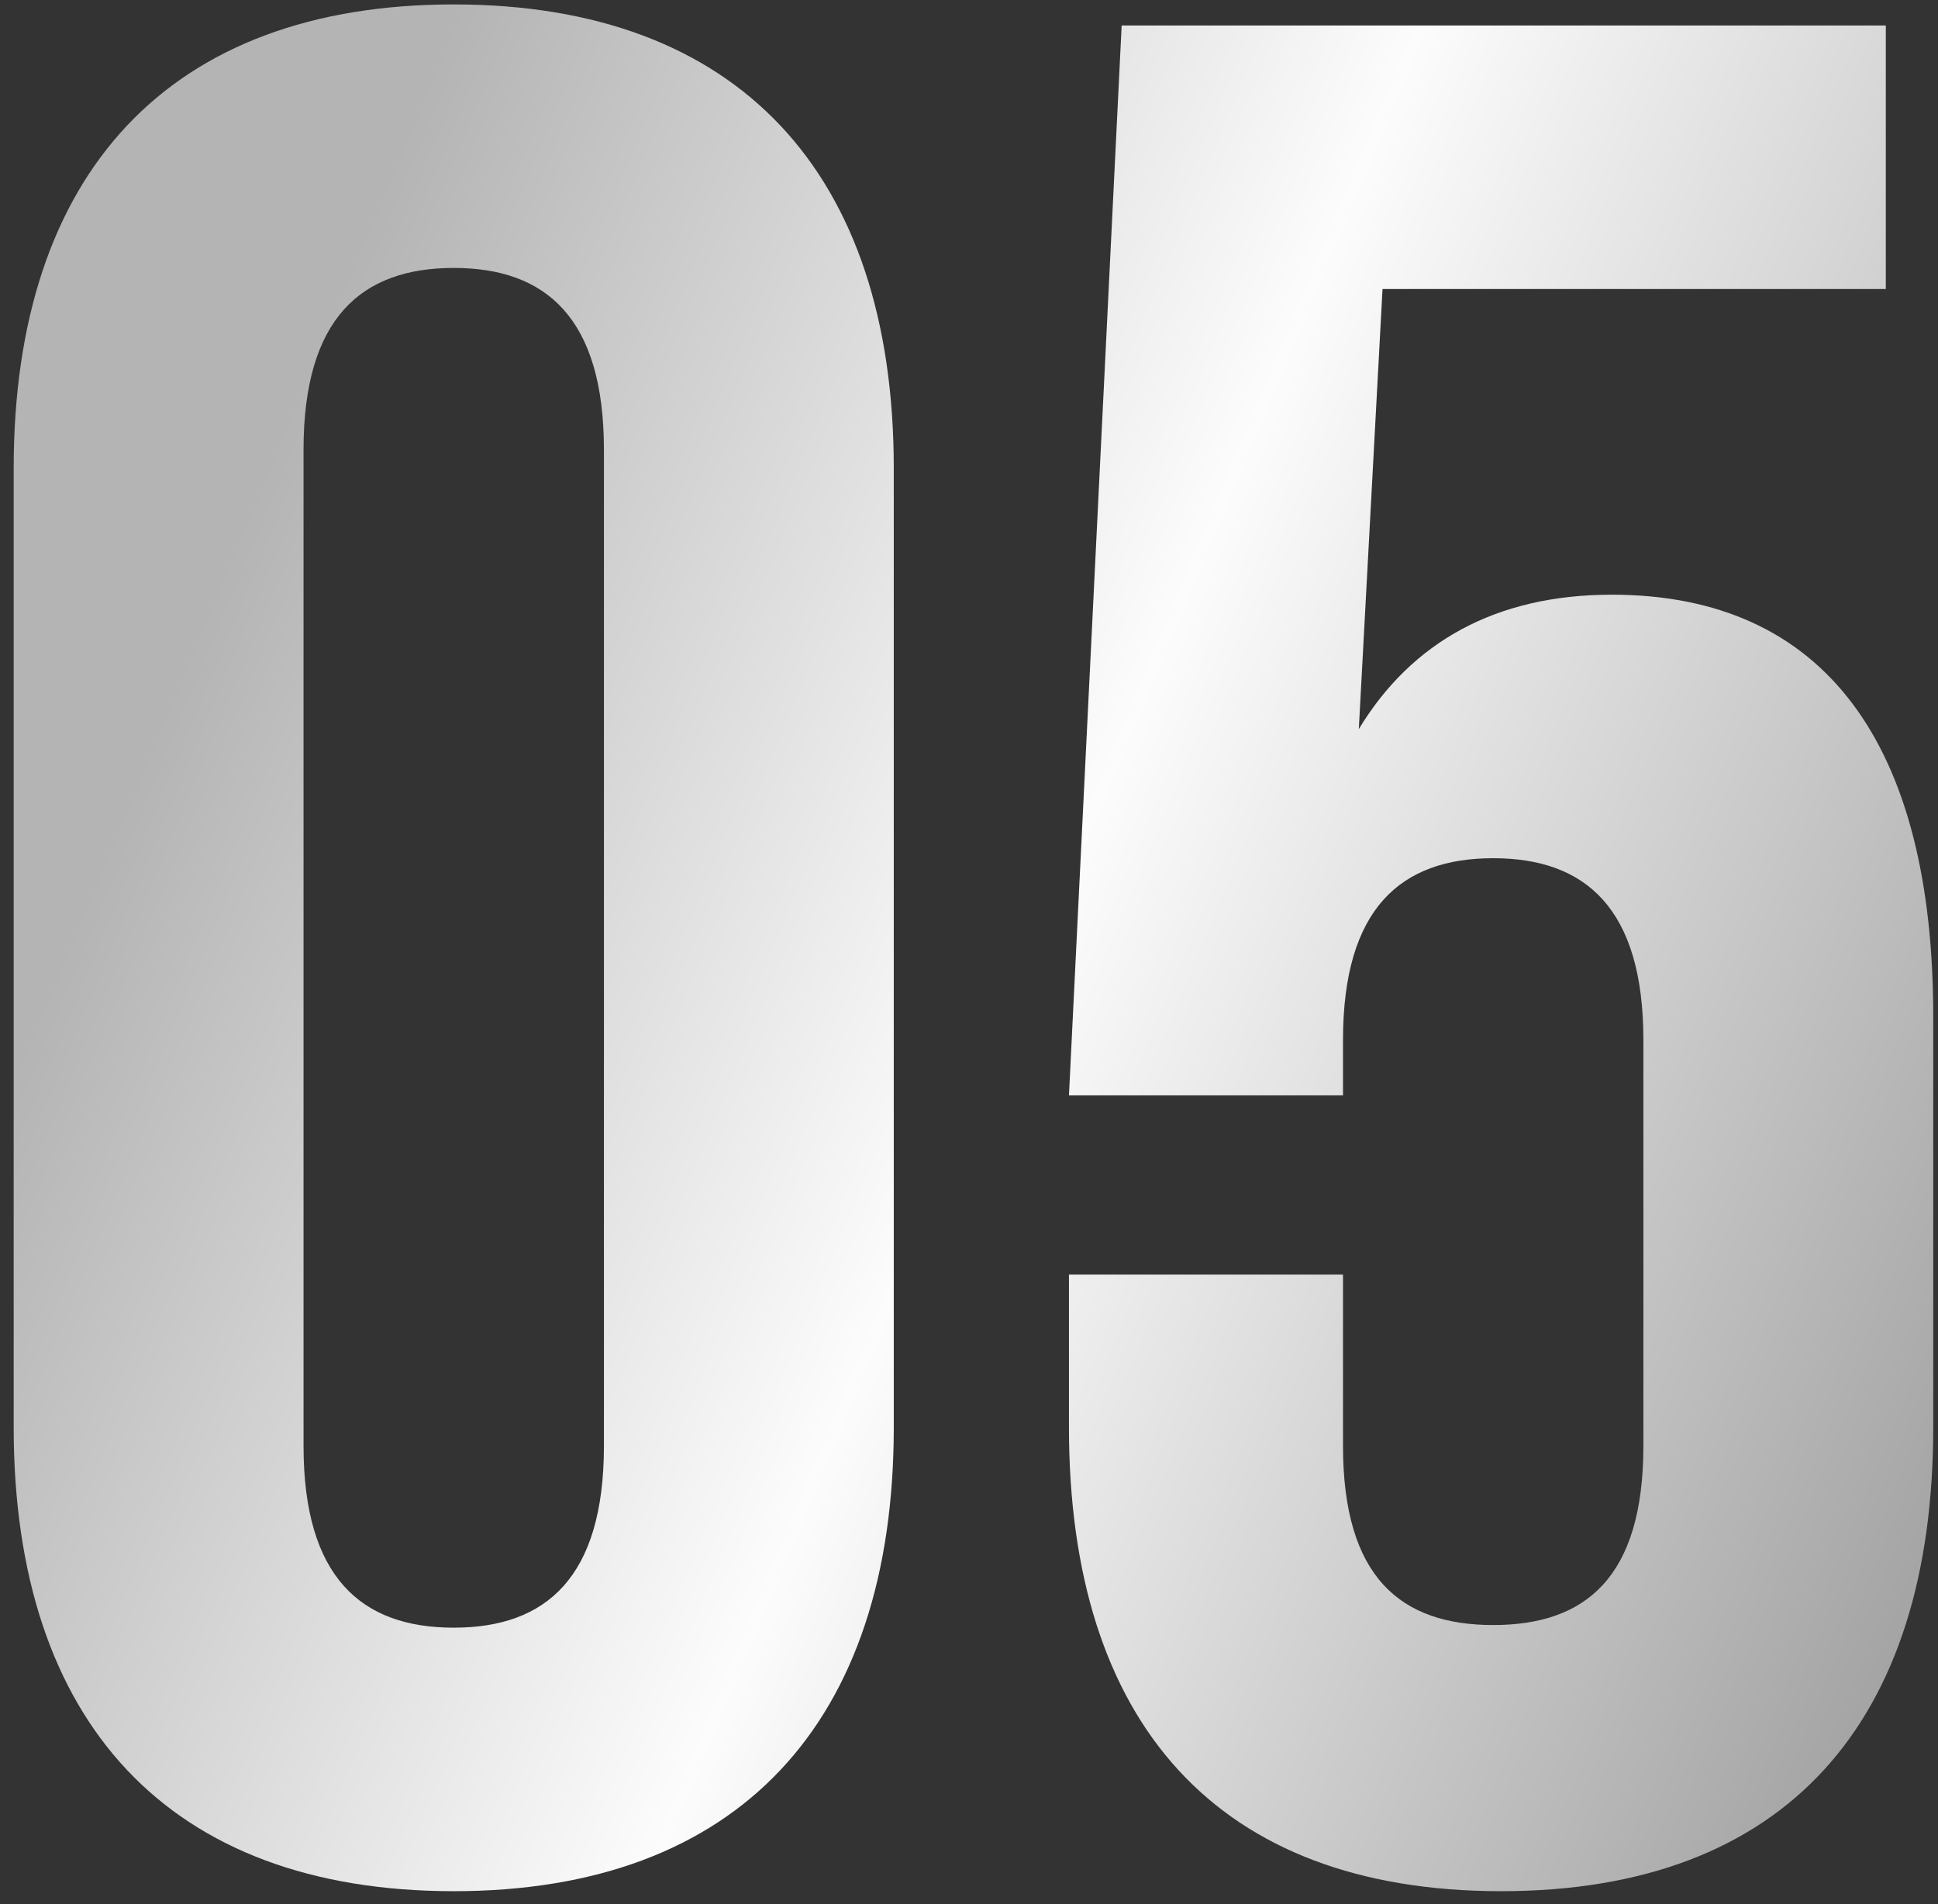 <?xml version="1.0" encoding="UTF-8"?> <svg xmlns="http://www.w3.org/2000/svg" width="114" height="112" viewBox="0 0 114 112" fill="none"><rect x="0" y="0" width="114" height="112" fill="#333333" stroke="none"/> <path d="M17.855 26.455V85.045C17.855 92.795 21.265 95.74 26.69 95.74C32.115 95.74 35.525 92.795 35.525 85.045V26.455C35.525 18.705 32.115 15.76 26.69 15.76C21.265 15.76 17.855 18.705 17.855 26.455ZM0.805 83.96V27.54C0.805 10.18 9.95 0.26 26.69 0.26C43.43 0.26 52.575 10.18 52.575 27.54V83.96C52.575 101.32 43.43 111.24 26.69 111.24C9.95 111.24 0.805 101.32 0.805 83.96ZM62.88 74.97H79V85.045C79 92.795 82.41 95.585 87.835 95.585C93.26 95.585 96.67 92.795 96.67 85.045V61.175C96.67 53.425 93.26 50.48 87.835 50.48C82.41 50.48 79 53.425 79 61.175V64.43H62.88L65.98 1.5H110.93V17H81.325L79.93 42.885C83.03 37.77 87.99 34.98 94.81 34.98C107.365 34.98 113.72 43.815 113.72 59.78V83.96C113.72 101.32 105.04 111.24 88.3 111.24C71.56 111.24 62.88 101.32 62.88 83.96V74.97Z" fill="url(#paint0_linear_1596_5)"></path> <defs> <linearGradient id="paint0_linear_1596_5" x1="21.184" y1="14.188" x2="142.183" y2="64.716" gradientUnits="userSpaceOnUse"> <stop stop-color="#B4B4B4"></stop> <stop offset="0.402" stop-color="#FCFCFC"></stop> <stop offset="1" stop-color="#8F8E8E"></stop> </linearGradient> </defs> </svg> 